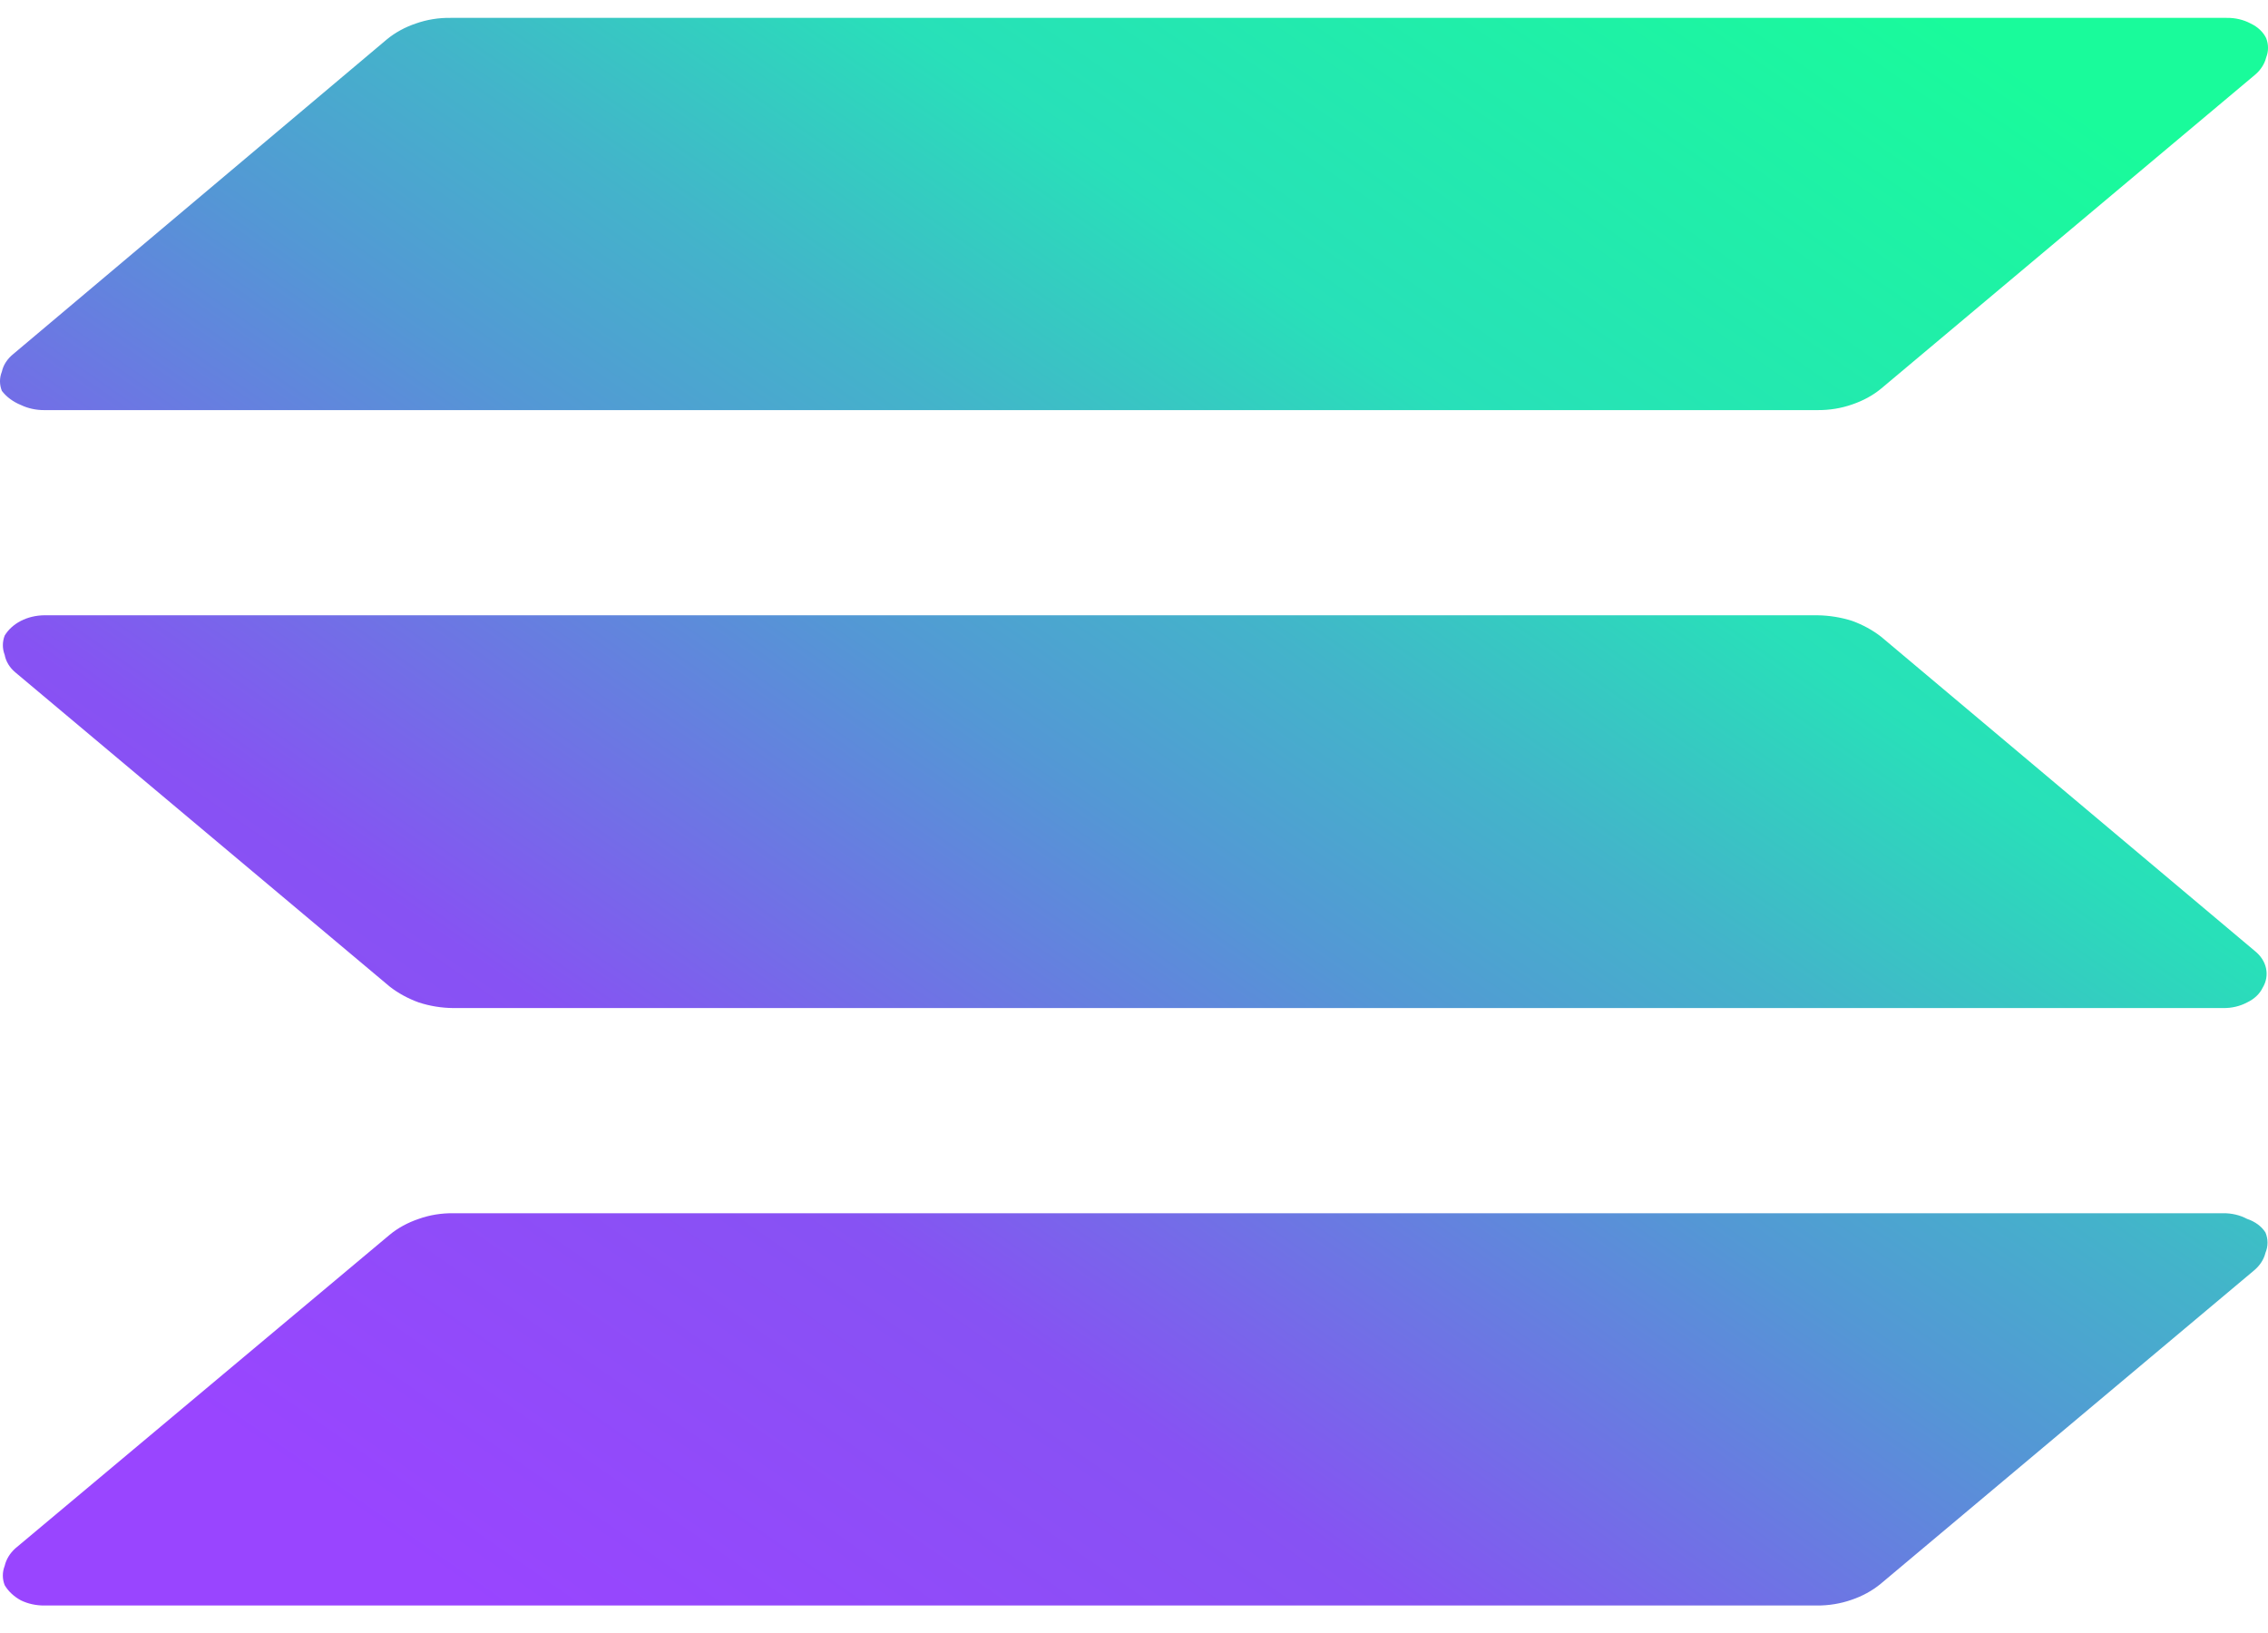 <svg width="50" height="36" viewBox="0 0 50 36" fill="none" xmlns="http://www.w3.org/2000/svg">
<path d="M49.944 27.17C50.005 27.316 50.005 27.473 49.944 27.619C49.909 27.764 49.822 27.898 49.695 28.005L41.456 34.92C41.274 35.069 41.057 35.188 40.817 35.269C40.577 35.353 40.316 35.396 40.054 35.394H0.976C0.795 35.395 0.617 35.356 0.462 35.281C0.307 35.197 0.183 35.081 0.103 34.945C0.049 34.807 0.049 34.659 0.103 34.521C0.136 34.378 0.217 34.244 0.337 34.135L8.592 27.22C8.773 27.07 8.991 26.952 9.231 26.871C9.471 26.785 9.731 26.743 9.994 26.746H49.01C49.198 26.744 49.383 26.787 49.539 26.871C49.714 26.929 49.858 27.035 49.944 27.17ZM41.471 14.037C41.285 13.892 41.069 13.774 40.833 13.688C40.59 13.61 40.331 13.568 40.069 13.564H0.976C0.792 13.566 0.614 13.609 0.459 13.688C0.305 13.768 0.182 13.88 0.103 14.012C0.05 14.15 0.05 14.298 0.103 14.436C0.13 14.581 0.211 14.716 0.337 14.822L8.592 21.75C8.778 21.895 8.994 22.013 9.231 22.099C9.473 22.178 9.732 22.221 9.994 22.223H49.01C49.198 22.226 49.383 22.183 49.539 22.099C49.696 22.025 49.817 21.911 49.882 21.775C49.962 21.642 49.988 21.493 49.957 21.348C49.927 21.203 49.84 21.069 49.71 20.965L41.471 14.037ZM0.462 8.929C0.617 9.003 0.795 9.042 0.976 9.041H40.069C40.332 9.043 40.592 9.001 40.833 8.916C41.072 8.835 41.29 8.717 41.471 8.567L49.71 1.652C49.838 1.545 49.924 1.411 49.96 1.266C50.014 1.128 50.014 0.98 49.96 0.842C49.895 0.706 49.774 0.592 49.617 0.518C49.461 0.434 49.276 0.391 49.087 0.394H9.931C9.669 0.39 9.408 0.433 9.168 0.518C8.928 0.599 8.711 0.718 8.53 0.867L0.29 7.807C0.16 7.913 0.073 8.047 0.041 8.194C-0.014 8.331 -0.014 8.479 0.041 8.617C0.142 8.75 0.288 8.858 0.462 8.929Z" fill="url(#paint0_linear_749_3318)"/>
<defs>
<linearGradient id="paint0_linear_749_3318" x1="4.221" y1="36.228" x2="34.527" y2="-7.422" gradientUnits="userSpaceOnUse">
<stop offset="0.08" stop-color="#9945FF"/>
<stop offset="0.3" stop-color="#8752F3"/>
<stop offset="0.5" stop-color="#5497D5"/>
<stop offset="0.6" stop-color="#43B4CA"/>
<stop offset="0.72" stop-color="#28E0B9"/>
<stop offset="0.97" stop-color="#19FB9B"/>
</linearGradient>
</defs>
</svg>

